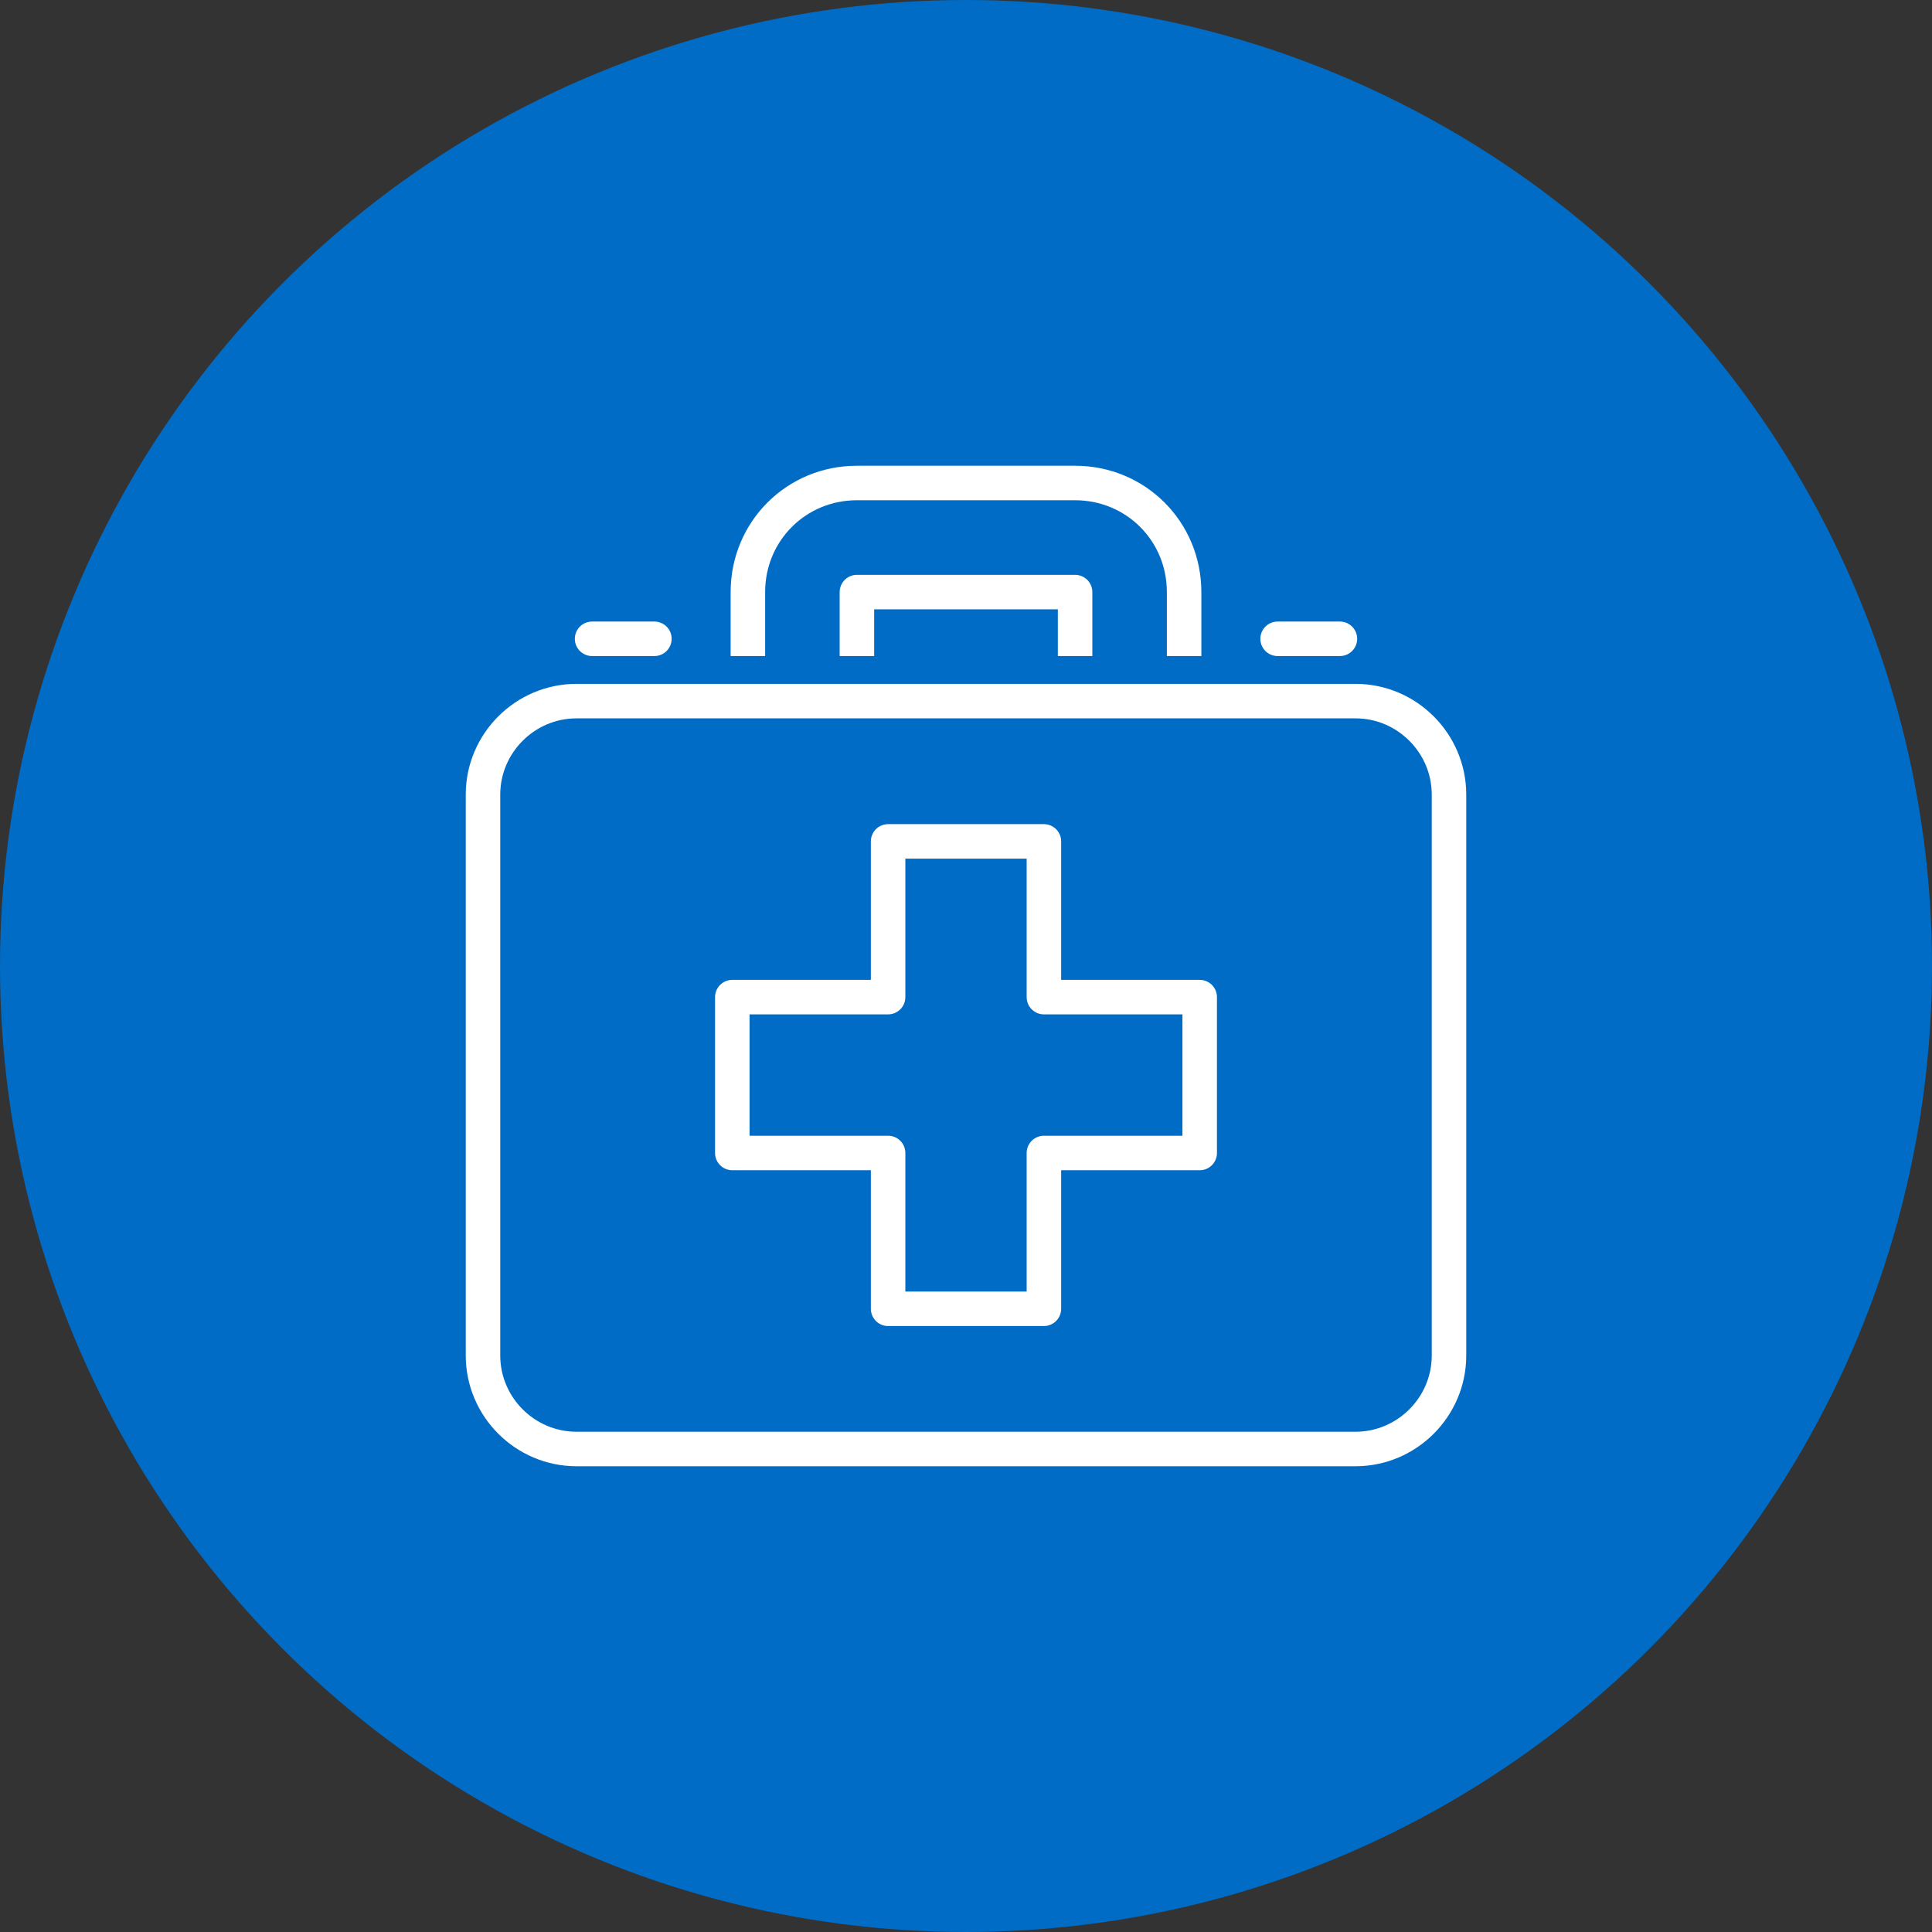<svg width="28" height="28" viewBox="0 0 28 28" fill="none" xmlns="http://www.w3.org/2000/svg">
<rect x="0" y="0" width="28" height="28" fill="#333333" stroke="none"/>
<circle cx="14" cy="14" r="14" fill="#006CC5"/>
<path d="M12.871 12.194H15.129V14.451H17.387V16.71H15.129V18.968H12.871V16.71H10.613V14.451H12.871V12.194Z" stroke="white" stroke-width="0.5" stroke-miterlimit="10" stroke-linecap="round" stroke-linejoin="round"/>
<path d="M19.645 21H8.355C7.61 21 7 20.39 7 19.645V11.516C7 10.771 7.61 10.161 8.355 10.161H19.645C20.39 10.161 21 10.771 21 11.516V19.645C21 20.39 20.39 21 19.645 21Z" stroke="white" stroke-width="0.5" stroke-miterlimit="10" stroke-linecap="round" stroke-linejoin="round"/>
<path d="M10.839 9.258V8.581C10.839 7.7 11.539 7 12.419 7H15.581C16.461 7 17.161 7.7 17.161 8.581V9.258" stroke="white" stroke-width="0.5" stroke-miterlimit="10" stroke-linecap="square" stroke-linejoin="round"/>
<path d="M12.419 9.258V8.581H15.581V9.258" stroke="white" stroke-width="0.5" stroke-miterlimit="10" stroke-linecap="square" stroke-linejoin="round"/>
<path d="M18.516 9.258H19.419" stroke="white" stroke-width="0.5" stroke-miterlimit="10" stroke-linecap="round" stroke-linejoin="round"/>
<path d="M8.581 9.258H9.484" stroke="white" stroke-width="0.5" stroke-miterlimit="10" stroke-linecap="round" stroke-linejoin="round"/>
</svg>
